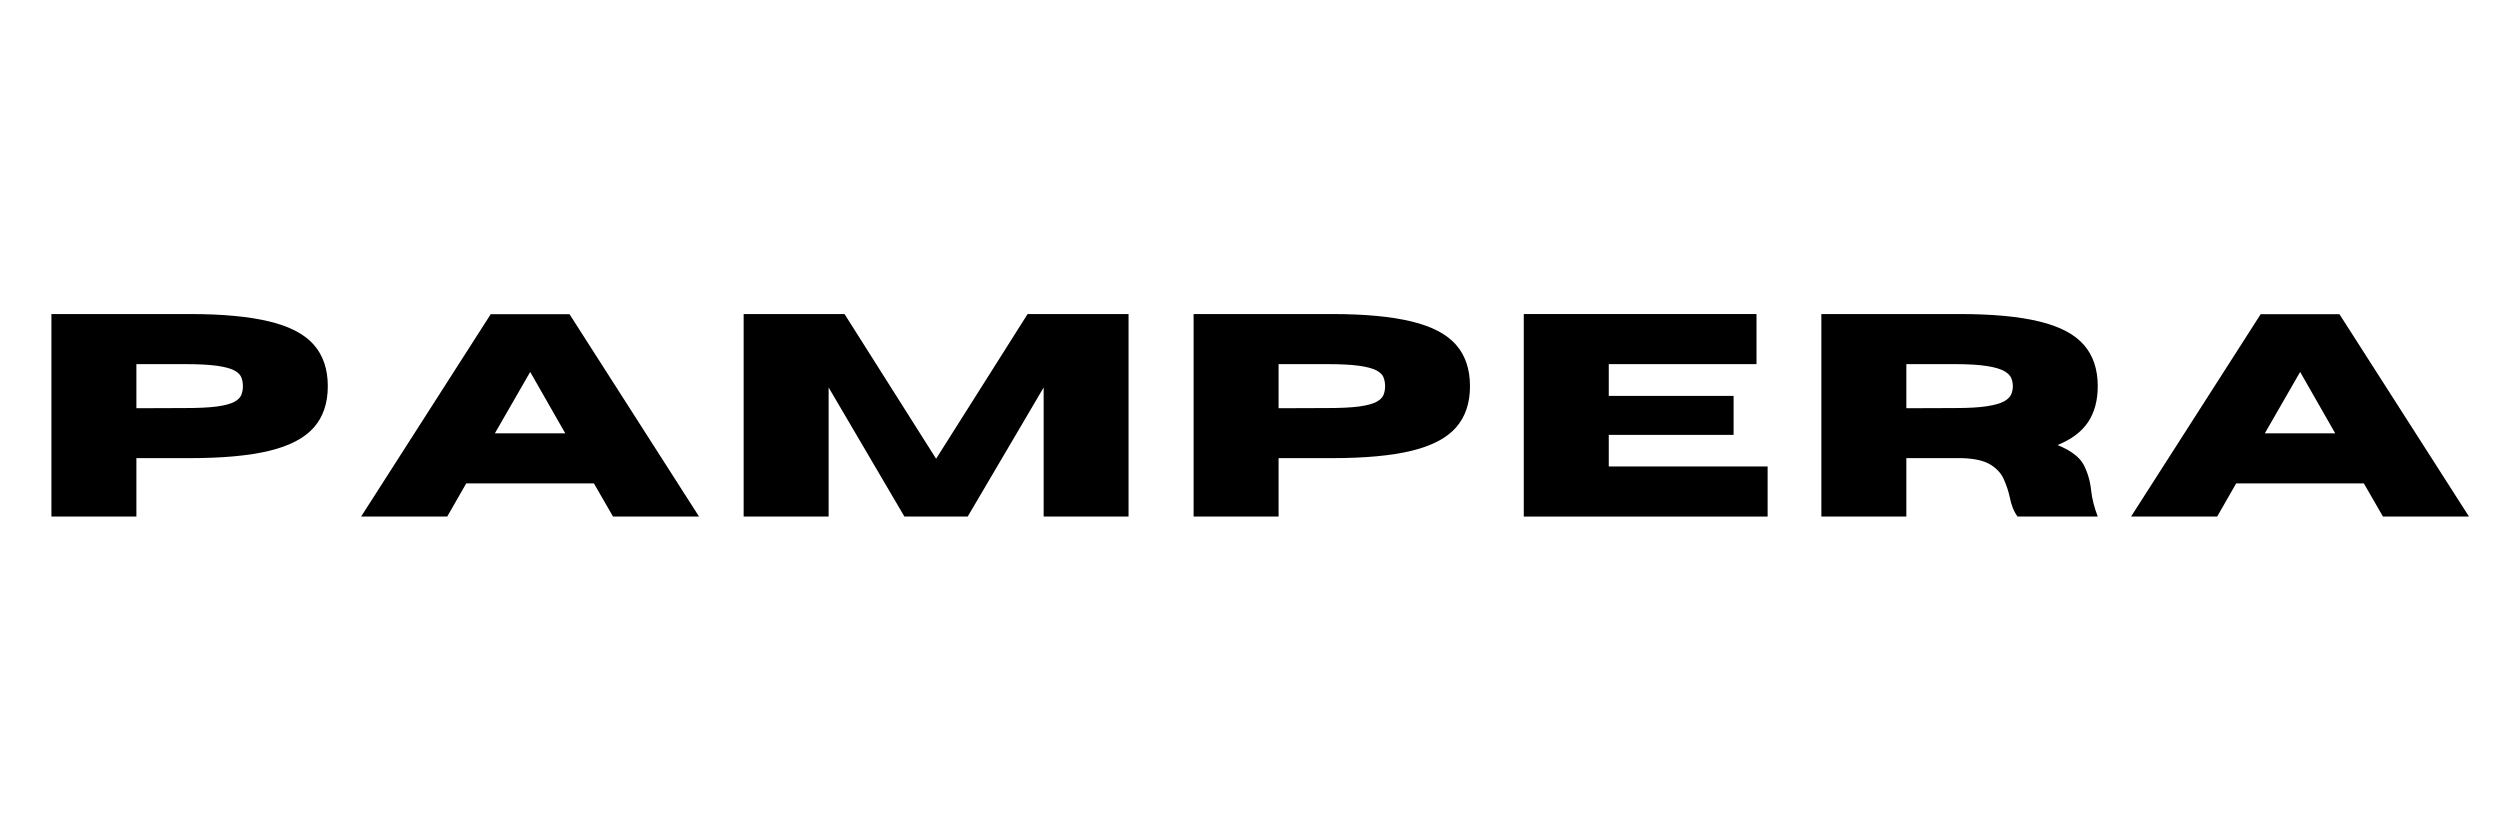 <svg version="1.0" preserveAspectRatio="xMidYMid meet" height="200" viewBox="0 0 450 150" zoomAndPan="magnify" width="600" xmlns:xlink="http://www.w3.org/1999/xlink" xmlns="http://www.w3.org/2000/svg"><defs><g></g></defs><g fill-opacity="1" fill="#000000"><g transform="translate(5.193, 92.981)"><g><path d="M 19.359 0 L 4.062 0 L 4.062 -36.453 L 28.922 -36.453 C 34.867 -36.453 39.664 -36.004 43.312 -35.109 C 46.969 -34.223 49.629 -32.828 51.297 -30.922 C 52.973 -29.016 53.812 -26.531 53.812 -23.469 C 53.812 -20.414 52.973 -17.938 51.297 -16.031 C 49.629 -14.133 46.969 -12.738 43.312 -11.844 C 39.664 -10.957 34.867 -10.516 28.922 -10.516 L 19.359 -10.516 Z M 19.359 -19.5 L 28.094 -19.531 C 30.531 -19.531 32.453 -19.625 33.859 -19.812 C 35.266 -20.008 36.301 -20.285 36.969 -20.641 C 37.633 -21.004 38.062 -21.426 38.25 -21.906 C 38.438 -22.383 38.531 -22.906 38.531 -23.469 C 38.531 -24.039 38.438 -24.566 38.25 -25.047 C 38.062 -25.535 37.633 -25.957 36.969 -26.312 C 36.301 -26.664 35.266 -26.941 33.859 -27.141 C 32.453 -27.336 30.531 -27.438 28.094 -27.438 L 19.359 -27.438 Z M 19.359 -19.5"></path></g></g></g><g fill-opacity="1" fill="#000000"><g transform="translate(64.624, 92.981)"><g><path d="M 61.203 0 L 45.719 0 L 42.281 -5.969 L 19.297 -5.969 L 15.875 0 L 0.375 0 L 23.703 -36.422 L 37.891 -36.422 Z M 37.125 -14.984 L 30.812 -26.031 L 24.453 -14.984 Z M 37.125 -14.984"></path></g></g></g><g fill-opacity="1" fill="#000000"><g transform="translate(129.795, 92.981)"><g><path d="M 73.344 0 L 58.062 0 L 58.062 -23.234 L 44.391 0 L 33 0 L 19.359 -23.234 L 19.359 0 L 4.062 0 L 4.062 -36.453 L 22.219 -36.453 L 38.703 -10.406 L 55.172 -36.453 L 73.344 -36.453 Z M 73.344 0"></path></g></g></g><g fill-opacity="1" fill="#000000"><g transform="translate(210.786, 92.981)"><g><path d="M 19.359 0 L 4.062 0 L 4.062 -36.453 L 28.922 -36.453 C 34.867 -36.453 39.664 -36.004 43.312 -35.109 C 46.969 -34.223 49.629 -32.828 51.297 -30.922 C 52.973 -29.016 53.812 -26.531 53.812 -23.469 C 53.812 -20.414 52.973 -17.938 51.297 -16.031 C 49.629 -14.133 46.969 -12.738 43.312 -11.844 C 39.664 -10.957 34.867 -10.516 28.922 -10.516 L 19.359 -10.516 Z M 19.359 -19.5 L 28.094 -19.531 C 30.531 -19.531 32.453 -19.625 33.859 -19.812 C 35.266 -20.008 36.301 -20.285 36.969 -20.641 C 37.633 -21.004 38.062 -21.426 38.25 -21.906 C 38.438 -22.383 38.531 -22.906 38.531 -23.469 C 38.531 -24.039 38.438 -24.566 38.25 -25.047 C 38.062 -25.535 37.633 -25.957 36.969 -26.312 C 36.301 -26.664 35.266 -26.941 33.859 -27.141 C 32.453 -27.336 30.531 -27.438 28.094 -27.438 L 19.359 -27.438 Z M 19.359 -19.5"></path></g></g></g><g fill-opacity="1" fill="#000000"><g transform="translate(270.218, 92.981)"><g><path d="M 47.953 0 L 4.062 0 L 4.062 -36.453 L 45.953 -36.453 L 45.953 -27.438 L 19.359 -27.438 L 19.359 -21.719 L 41.828 -21.719 L 41.828 -14.703 L 19.359 -14.703 L 19.359 -9.016 L 47.953 -9.016 Z M 47.953 0"></path></g></g></g><g fill-opacity="1" fill="#000000"><g transform="translate(323.783, 92.981)"><g><path d="M 53.812 0 L 39.375 0 C 38.707 -0.914 38.238 -2.082 37.969 -3.5 C 37.727 -4.602 37.367 -5.68 36.891 -6.734 C 36.422 -7.797 35.609 -8.676 34.453 -9.375 C 33.297 -10.082 31.57 -10.461 29.281 -10.516 L 19.359 -10.516 L 19.359 0 L 4.062 0 L 4.062 -36.453 L 28.922 -36.453 C 34.867 -36.453 39.664 -36.004 43.312 -35.109 C 46.969 -34.223 49.629 -32.828 51.297 -30.922 C 52.973 -29.016 53.812 -26.531 53.812 -23.469 C 53.812 -20.914 53.234 -18.766 52.078 -17.016 C 50.922 -15.273 49.086 -13.895 46.578 -12.875 C 49.004 -11.875 50.578 -10.676 51.297 -9.281 C 52.016 -7.883 52.457 -6.348 52.625 -4.672 C 52.789 -3.18 53.188 -1.625 53.812 0 Z M 19.359 -19.5 L 28.094 -19.531 C 30.531 -19.531 32.453 -19.641 33.859 -19.859 C 35.266 -20.078 36.301 -20.375 36.969 -20.75 C 37.633 -21.133 38.062 -21.562 38.25 -22.031 C 38.438 -22.5 38.531 -22.977 38.531 -23.469 C 38.531 -23.957 38.438 -24.438 38.25 -24.906 C 38.062 -25.383 37.633 -25.812 36.969 -26.188 C 36.301 -26.57 35.266 -26.875 33.859 -27.094 C 32.453 -27.32 30.531 -27.438 28.094 -27.438 L 19.359 -27.438 Z M 19.359 -19.5"></path></g></g></g><g fill-opacity="1" fill="#000000"><g transform="translate(383.214, 92.981)"><g><path d="M 61.203 0 L 45.719 0 L 42.281 -5.969 L 19.297 -5.969 L 15.875 0 L 0.375 0 L 23.703 -36.422 L 37.891 -36.422 Z M 37.125 -14.984 L 30.812 -26.031 L 24.453 -14.984 Z M 37.125 -14.984"></path></g></g></g></svg>